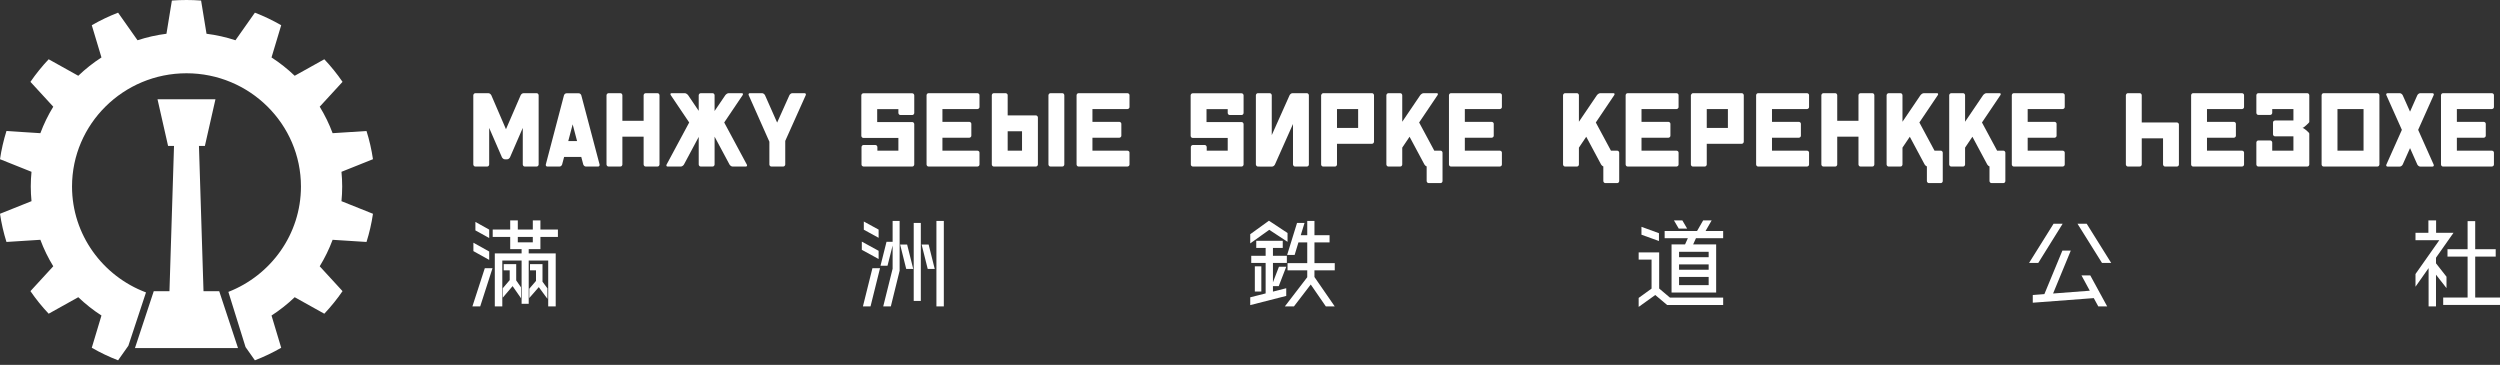 <?xml version="1.0" encoding="UTF-8"?>
<svg id="_레이어_1" data-name="레이어 1" xmlns="http://www.w3.org/2000/svg" viewBox="0 0 6140.8 896.16">
  <rect x="0" y="0" width="6140.8" height="896.16" fill="#333333" stroke="none"/>
  <defs>
    <style>
      .cls-1 {
        fill: #fff;
        stroke-width: 0px;
      }
    </style>
  </defs>
  <g>
    <polygon class="cls-1" points="499.88 715.3 488.69 358.43 503.28 358.43 529.25 243.75 474.71 243.75 441.42 243.75 386.88 243.75 412.85 358.43 427.44 358.43 416.25 715.3 377.66 715.3 331.48 855.02 428.47 855.02 487.66 855.02 584.65 855.02 538.47 715.3 499.88 715.3"/>
    <path class="cls-1" d="M840.53,458.07c0-12.17-.64-24.19-1.77-36.06l77.37-30.96c-3.51-23.71-8.83-46.84-15.87-69.22l-83.26,5.31c-8.5-22.79-19.15-44.56-31.69-65.04l56.05-61.04c-13.47-19.65-28.47-38.18-44.78-55.47l-72.72,40.54c-17.46-16.71-36.52-31.79-56.93-44.98l23.77-79.19c-20.58-11.86-42.17-22.19-64.6-30.85l-47.77,67.79c-22.8-7.47-46.57-12.87-71.07-15.98L493.94,1.36c-11.84-.9-23.79-1.36-35.87-1.36s-24.04.46-35.89,1.36l-13.31,81.55c-24.5,3.11-48.25,8.51-71.07,15.98l-47.76-67.79c-22.45,8.66-44.02,18.99-64.61,30.85l23.79,79.19c-20.43,13.19-39.48,28.27-56.95,44.98l-72.72-40.54c-16.32,17.29-31.31,35.82-44.79,55.47l56.07,61.04c-12.56,20.49-23.19,42.26-31.7,65.04l-83.27-5.31c-7.03,22.38-12.36,45.51-15.87,69.22l77.38,30.96c-1.14,11.88-1.78,23.89-1.78,36.06s.64,24.19,1.78,36.06L0,525.1c3.51,23.71,8.84,46.84,15.87,69.22l83.27-5.31c8.5,22.79,19.14,44.56,31.7,65.04l-56.07,61.05c13.48,19.65,28.47,38.18,44.79,55.47l72.72-40.54c17.46,16.71,36.52,31.77,56.95,44.98l-23.79,79.19c20.59,11.86,42.17,22.19,64.61,30.84l25.27-35.85,43.28-130.94h0c-106.08-39.83-181.68-141.42-181.68-260.15,0-153.37,126.13-278.13,281.16-278.13s281.15,124.77,281.15,278.13c0,117.48-74,218.17-178.3,258.87l42.2,135.49,22.97,32.59c22.45-8.65,44.02-18.97,64.61-30.84l-23.77-79.19c20.41-13.21,39.47-28.27,56.93-44.98l72.72,40.54c16.32-17.29,31.31-35.82,44.78-55.47l-56.07-61.05c12.56-20.48,23.2-42.25,31.71-65.04l83.26,5.31c7.05-22.38,12.36-45.51,15.87-69.22l-77.37-30.97c1.13-11.88,1.77-23.89,1.77-36.06Z"/>
  </g>
  <g>
    <g>
      <path class="cls-1" d="M1190.82,658.81h18.92l-30.21,93.84h-19.16l30.46-93.84ZM1201.63,638.42l-38.81-21.62v-20.63l38.81,21.62v20.63ZM1201.63,584.63l-33.9-18.67v-20.88l33.9,18.92v20.63ZM1298.66,611.89v10.56h66.33v130.19h-18.42v-112.75h-47.9v106.37h-17.44v-106.37h-47.41v112.75h-18.42v-130.19h65.83v-10.56h-28v-29.97h-42.99v-18.18h42.99v-22.35h18.67v22.35h36.85v-22.35h18.67v22.35h42.99v18.18h-42.99v29.97h-28.74ZM1267.95,688.78l11.79,16.95v26.78l-20.63-29.72-24.07,28.25v-23.09l16.95-19.9v-24.07h-14.74v-15.23h30.71v40.04ZM1271.88,595.19h36.85v-13.27h-36.85v13.27ZM1332.56,691.98l12.04,16.21v25.79l-21.13-28.74-23.34,26.78v-22.84l16.46-19.16v-26.04h-14.74v-15.23h30.71v43.23Z"/>
      <path class="cls-1" d="M2158.16,616.07v20.14l-41.27-22.6v-20.14l41.27,22.6ZM2119.6,752.65l23.34-93.84h18.67l-23.34,93.84h-18.67ZM2158.16,563.99v20.14l-36.36-19.9v-20.14l36.36,19.9ZM2192.56,593.96v-51.34h17.2v122.33l-21.62,87.7h-18.67l23.09-92.61v-56.99l-12.53,49.62h-17.2l14.74-58.71h14.98ZM2210.98,600.59h17.2l14.98,59.94h-17.2l-14.98-59.94ZM2244.39,739.14v-191.61h17.44v191.61h-17.44ZM2263.79,600.59h17.2l14.98,59.94h-17.2l-14.98-59.94ZM2300.15,542.62h18.18v210.03h-18.18v-210.03Z"/>
      <path class="cls-1" d="M3162.6,593.96l-44.95-29.48-46.67,33.41v-22.6l45.94-33.16,45.69,30.21v21.62ZM3159.41,707.94v18.92l-88.43,22.6v-19.16l37.83-9.58v-74.92h-35.37v-17.44h35.37v-19.41h-23.09v-17.44h65.1v17.44h-24.07v19.41h34.15v17.44h-34.15v47.66l14.74-38.32h17.93l-18.42,47.66h-14.25v13.51l32.67-8.35ZM3082.28,654.15h15.97v61.9h-15.97v-61.9ZM3278.55,663.97h-49.87v16.46l49.87,72.22h-21.86l-37.09-53.8-41.27,53.8h-22.35l55.03-71.73v-16.95h-48.39v-17.69h48.39v-50.85h-21.62l-9.33,30.71h-18.42l24.32-78.61h18.42l-9.33,30.21h15.97v-35.13h17.69v35.13h37.09v17.69h-37.09v50.85h49.87v17.69Z"/>
      <path class="cls-1" d="M4075.42,708.68l26.53,22.35h130.69v18.18h-137.56l-29.23-24.57-40.78,29.23v-22.11l31.69-22.85v-71.24h-31.69v-17.69h50.36v88.68ZM4074.93,572.83v19.16l-42.99-15.48v-19.41l42.99,15.72ZM4189.4,567.43h43.23v17.69h-66.82l-6.88,15.23h56.5v118.16h-109.56v-118.16h33.16l6.88-15.23h-56.99v-17.69h79.59l14.98-26.04h20.88l-14.98,26.04ZM4144.2,561.54h-20.63l-11.79-20.14h20.63l11.79,20.14ZM4197.02,631.79v-13.26h-72.71v13.26h72.71ZM4124.3,649.48v13.02h72.71v-13.02h-72.71ZM4124.3,700.33h72.71v-20.14h-72.71v20.14Z"/>
      <path class="cls-1" d="M5066.59,549.5l-59.94,96.3h-22.6l60.18-96.3h22.35ZM5112.78,676.5h21.62l41.52,76.15h-21.86l-11.05-20.39-149.85,11.3v-18.92l28.5-2.21,44.22-106.86h20.63l-43.48,105.38,90.15-6.88-20.39-37.58ZM5185.73,645.79h-22.6l-60.18-96.3h22.6l60.18,96.3Z"/>
      <path class="cls-1" d="M6009.38,707.7l-25.79-32.92v77.87h-18.18v-94.08l-32.18,45.69v-31.2l58.46-83.03h-58.46v-18.18h31.69v-30.46h18.92v30.46h42.74l-42.99,61.17v13.76l25.79,32.92v28ZM6079.88,730.79h60.92v18.18h-139.53v-18.18h59.94v-100.47h-49.38v-18.18h49.38v-69.03h18.67v69.03h50.36v18.18h-50.36v100.47Z"/>
    </g>
    <g>
      <path class="cls-1" d="M1199.64,228.9c1.6,0,3.08.58,4.44,1.74,1.36,1.16,2.28,2.26,2.76,3.3l35.98,83.48,36.1-83.48c.4-1.04,1.28-2.14,2.64-3.3,1.36-1.16,2.84-1.74,4.44-1.74h32.03c1.6,0,2.84.58,3.72,1.74.88,1.16,1.32,2.26,1.32,3.3v170.09c0,1.04-.44,2.14-1.32,3.3-.88,1.16-2.08,1.74-3.6,1.74h-29.15c-1.6,0-2.82-.58-3.66-1.74-.84-1.16-1.26-2.26-1.26-3.3v-89.84l-31.31,72.09c-.48,1.04-1.38,2.14-2.7,3.3s-2.78,1.74-4.38,1.74h-5.76c-1.52,0-2.96-.58-4.32-1.74-1.36-1.16-2.28-2.26-2.76-3.3l-31.31-72.09v89.84c0,1.04-.42,2.14-1.26,3.3-.84,1.16-2.06,1.74-3.66,1.74h-29.15c-1.52,0-2.72-.58-3.6-1.74-.88-1.16-1.32-2.26-1.32-3.3v-170.09c0-1.04.46-2.14,1.38-3.3.92-1.16,2.14-1.74,3.66-1.74h32.03Z"/>
      <path class="cls-1" d="M1427.9,234.18l44.86,169.85c.24,1.04.1,2.14-.42,3.3-.52,1.16-1.58,1.74-3.18,1.74h-30.23c-1.52,0-2.86-.58-4.02-1.74s-1.9-2.26-2.22-3.3l-4.92-18.59h-42.1l-4.92,18.59c-.32,1.04-1.04,2.14-2.16,3.3-1.12,1.16-2.48,1.74-4.08,1.74h-30.23c-1.52,0-2.56-.58-3.12-1.74-.56-1.16-.72-2.26-.48-3.3l44.62-169.85c.24-1.04.94-2.14,2.1-3.3s2.54-1.74,4.14-1.74h30.11c1.6,0,2.98.58,4.14,1.74,1.16,1.16,1.86,2.26,2.1,3.3ZM1417.46,346.45l-10.8-41.02-10.8,41.02h21.59Z"/>
      <path class="cls-1" d="M1619.93,233.94v170.09c0,1.04-.42,2.14-1.26,3.3-.84,1.16-2.06,1.74-3.66,1.74h-29.15c-1.52,0-2.72-.58-3.6-1.74-.88-1.16-1.32-2.26-1.32-3.3v-68.25h-52.18v68.25c0,1.04-.42,2.14-1.26,3.3-.84,1.16-2.06,1.74-3.66,1.74h-29.15c-1.52,0-2.72-.58-3.6-1.74-.88-1.16-1.32-2.26-1.32-3.3v-170.09c0-1.04.46-2.14,1.38-3.3.92-1.16,2.14-1.74,3.66-1.74h29.03c1.6,0,2.82.58,3.66,1.74.84,1.16,1.26,2.26,1.26,3.3v62.85h52.18v-62.85c0-1.04.46-2.14,1.38-3.3.92-1.16,2.14-1.74,3.66-1.74h29.03c1.6,0,2.82.58,3.66,1.74.84,1.16,1.26,2.26,1.26,3.3Z"/>
      <path class="cls-1" d="M1682.07,228.9c1.6,0,3.2.58,4.8,1.74,1.6,1.16,2.76,2.26,3.48,3.3l25.91,38.38v-38.38c0-1.04.46-2.14,1.38-3.3.92-1.16,2.14-1.74,3.66-1.74h29.03c1.6,0,2.82.58,3.66,1.74.84,1.16,1.26,2.26,1.26,3.3v38.74l26.27-38.74c.72-1.04,1.88-2.14,3.48-3.3,1.6-1.16,3.2-1.74,4.8-1.74h32.63c1.6,0,2.44.64,2.52,1.92.08,1.28-.24,2.32-.96,3.12l-45.1,66.93,55.42,103.16c.64.8.84,1.84.6,3.12-.24,1.28-1.16,1.92-2.76,1.92h-32.75c-1.52,0-3.02-.58-4.5-1.74-1.48-1.16-2.5-2.26-3.06-3.3l-36.46-68.13-.12.12v68.01c0,1.04-.42,2.14-1.26,3.3-.84,1.16-2.06,1.74-3.66,1.74h-29.15c-1.52,0-2.72-.58-3.6-1.74-.88-1.16-1.32-2.26-1.32-3.3v-67.77l-36.22,67.77c-.56,1.04-1.58,2.14-3.06,3.3-1.48,1.16-3.02,1.74-4.62,1.74h-32.75c-1.52,0-2.42-.64-2.7-1.92-.28-1.28-.1-2.32.54-3.12l55.42-103.16-45.1-66.93c-.72-.8-1.04-1.84-.96-3.12.08-1.28.92-1.92,2.52-1.92h32.75Z"/>
      <path class="cls-1" d="M1871.94,228.9c1.6,0,3.08.58,4.44,1.74,1.36,1.16,2.28,2.26,2.76,3.3l29.75,67.17,30.11-67.17c.48-1.04,1.4-2.14,2.76-3.3,1.36-1.16,2.84-1.74,4.44-1.74h30.11c1.6,0,2.6.64,3,1.92.4,1.28.32,2.32-.24,3.12l-50.26,112.15v57.93c0,1.04-.44,2.14-1.32,3.3-.88,1.16-2.08,1.74-3.6,1.74h-29.15c-1.6,0-2.82-.58-3.66-1.74-.84-1.16-1.26-2.26-1.26-3.3v-55.9l-50.74-114.19c-.56-.8-.64-1.84-.24-3.12.4-1.28,1.4-1.92,3-1.92h30.11Z"/>
      <path class="cls-1" d="M2206.72,268.12h-52.06v31.67h86.12c1.52,0,2.72.58,3.6,1.74.88,1.16,1.32,2.26,1.32,3.3v99.2c0,1.04-.44,2.14-1.32,3.3-.88,1.16-2.08,1.74-3.6,1.74h-119.59c-1.04,0-2.14-.44-3.3-1.32-1.16-.88-1.74-2.08-1.74-3.6v-42.94c0-1.04.44-2.14,1.32-3.3.88-1.16,2.08-1.74,3.6-1.74h29.15c1.52,0,2.72.58,3.6,1.74.88,1.16,1.32,2.26,1.32,3.3v8.88h51.58v-31.31h-86.12c-1.52,0-2.72-.58-3.6-1.74-.88-1.16-1.32-2.26-1.32-3.3v-99.56c0-1.04.44-2.14,1.32-3.3.88-1.16,2.08-1.74,3.6-1.74h120.19c1.52,0,2.72.58,3.6,1.74.88,1.16,1.32,2.26,1.32,3.3v43.3c0,1.04-.44,2.14-1.32,3.3-.88,1.16-2.08,1.74-3.6,1.74h-29.15c-1.52,0-2.72-.58-3.6-1.74-.88-1.16-1.32-2.26-1.32-3.3v-9.36Z"/>
      <path class="cls-1" d="M2314.91,370.08h86c1.04,0,2.14.42,3.3,1.26,1.16.84,1.74,2.06,1.74,3.66v29.15c0,1.52-.58,2.72-1.74,3.6-1.16.88-2.26,1.32-3.3,1.32h-120.07c-1.6,0-2.82-.58-3.66-1.74-.84-1.16-1.26-2.26-1.26-3.3v-170.09c0-1.04.42-2.14,1.26-3.3.84-1.16,2.06-1.74,3.66-1.74h120.07c1.04,0,2.14.42,3.3,1.26,1.16.84,1.74,2.06,1.74,3.66v29.15c0,1.52-.58,2.72-1.74,3.6-1.16.88-2.26,1.32-3.3,1.32h-86v31.43h66.09c.96,0,2.02.42,3.18,1.26,1.16.84,1.74,2.06,1.74,3.66v29.15c0,1.52-.58,2.72-1.74,3.6-1.16.88-2.22,1.32-3.18,1.32h-66.09v31.79Z"/>
      <path class="cls-1" d="M2436.18,233.94c0-1.04.42-2.14,1.26-3.3.84-1.16,2.06-1.74,3.66-1.74h29.03c1.04,0,2.14.42,3.3,1.26,1.16.84,1.74,2.06,1.74,3.66v49.66h69.33c1.52,0,2.72.58,3.6,1.74.88,1.16,1.32,2.26,1.32,3.3v115.51c0,1.04-.44,2.14-1.32,3.3-.88,1.16-2.08,1.74-3.6,1.74h-103.4c-1.6,0-2.82-.58-3.66-1.74-.84-1.16-1.26-2.26-1.26-3.3v-170.09ZM2510.43,370.08v-47.62h-35.26v47.62h35.26ZM2575.32,404.02v-170.09c0-1.04.46-2.14,1.38-3.3.92-1.16,2.14-1.74,3.66-1.74h29.03c1.6,0,2.82.58,3.66,1.74.84,1.16,1.26,2.26,1.26,3.3v170.09c0,1.04-.42,2.14-1.26,3.3-.84,1.16-2.06,1.74-3.66,1.74h-29.15c-1.52,0-2.72-.58-3.6-1.74-.88-1.16-1.32-2.26-1.32-3.3Z"/>
      <path class="cls-1" d="M2683.39,370.08h86c1.04,0,2.14.42,3.3,1.26,1.16.84,1.74,2.06,1.74,3.66v29.15c0,1.52-.58,2.72-1.74,3.6-1.16.88-2.26,1.32-3.3,1.32h-120.07c-1.6,0-2.82-.58-3.66-1.74-.84-1.16-1.26-2.26-1.26-3.3v-170.09c0-1.04.42-2.14,1.26-3.3.84-1.16,2.06-1.74,3.66-1.74h120.07c1.04,0,2.14.42,3.3,1.26,1.16.84,1.74,2.06,1.74,3.66v29.15c0,1.52-.58,2.72-1.74,3.6-1.16.88-2.26,1.32-3.3,1.32h-86v31.43h66.09c.96,0,2.02.42,3.18,1.26,1.16.84,1.74,2.06,1.74,3.66v29.15c0,1.52-.58,2.72-1.74,3.6-1.16.88-2.22,1.32-3.18,1.32h-66.09v31.79Z"/>
      <path class="cls-1" d="M3015.65,268.12h-52.06v31.67h86.12c1.52,0,2.72.58,3.6,1.74.88,1.16,1.32,2.26,1.32,3.3v99.2c0,1.04-.44,2.14-1.32,3.3-.88,1.16-2.08,1.74-3.6,1.74h-119.59c-1.04,0-2.14-.44-3.3-1.32-1.16-.88-1.74-2.08-1.74-3.6v-42.94c0-1.04.44-2.14,1.32-3.3.88-1.16,2.08-1.74,3.6-1.74h29.15c1.52,0,2.72.58,3.6,1.74.88,1.16,1.32,2.26,1.32,3.3v8.88h51.58v-31.31h-86.12c-1.52,0-2.72-.58-3.6-1.74-.88-1.16-1.32-2.26-1.32-3.3v-99.56c0-1.04.44-2.14,1.32-3.3.88-1.16,2.08-1.74,3.6-1.74h120.19c1.52,0,2.72.58,3.6,1.74.88,1.16,1.32,2.26,1.32,3.3v43.3c0,1.04-.44,2.14-1.32,3.3-.88,1.16-2.08,1.74-3.6,1.74h-29.15c-1.52,0-2.72-.58-3.6-1.74-.88-1.16-1.32-2.26-1.32-3.3v-9.36Z"/>
      <path class="cls-1" d="M3174.7,228.9h35.26c1.6,0,2.84.58,3.72,1.74.88,1.16,1.32,2.26,1.32,3.3v170.09c.08,1.04-.32,2.14-1.2,3.3-.88,1.16-2.12,1.74-3.72,1.74h-29.15c-1.52,0-2.7-.58-3.54-1.74-.84-1.16-1.3-2.26-1.38-3.3v-99.44l-44.38,99.56c-.48,1.04-1.38,2.14-2.7,3.3-1.32,1.16-2.78,1.74-4.38,1.74h-30.23c-.4,0-.76-.04-1.08-.12h-3.48c-1.52,0-2.7-.58-3.54-1.74-.84-1.16-1.3-2.26-1.38-3.3v-170.09c0-1.04.44-2.14,1.32-3.3.88-1.16,2.08-1.74,3.6-1.74h29.03c1.6,0,2.84.58,3.72,1.74.88,1.16,1.32,2.26,1.32,3.3v98l43.78-98c.48-1.04,1.4-2.14,2.76-3.3,1.36-1.16,2.8-1.74,4.32-1.74Z"/>
      <path class="cls-1" d="M3245.1,233.94c.08-.4.24-.88.48-1.44.24-.56.78-1.3,1.62-2.22.84-.92,1.78-1.38,2.82-1.38h120.07c1.52,0,2.72.58,3.6,1.74.88,1.16,1.32,2.26,1.32,3.3v114.19c0,1.04-.44,2.14-1.32,3.3-.88,1.16-2.08,1.74-3.6,1.74h-86v50.86c0,1.04-.44,2.14-1.32,3.3-.88,1.16-2.08,1.74-3.6,1.74h-29.15c-1.6,0-2.82-.58-3.66-1.74-.84-1.16-1.26-2.26-1.26-3.3v-170.09ZM3336.03,267.88h-51.94v46.3h51.94v-46.3Z"/>
      <path class="cls-1" d="M3496.76,228.9h32.63c1.6,0,2.44.64,2.52,1.92.08,1.28-.24,2.32-.96,3.12l-45.1,66.93,37.18,69.21h15.35c1.6,0,2.82.58,3.66,1.74.84,1.16,1.26,2.26,1.26,3.3v69.57c0,1.04-.42,2.14-1.26,3.3-.84,1.16-2.06,1.74-3.66,1.74h-29.15c-1.52,0-2.72-.58-3.6-1.74-.88-1.16-1.32-2.26-1.32-3.3v-35.98c-1.2-.4-2.32-1.08-3.36-2.04-1.04-.96-1.76-1.84-2.16-2.64l-36.46-68.13-17.99,26.75v41.38c0,1.04-.42,2.14-1.26,3.3-.84,1.16-2.06,1.74-3.66,1.74h-29.15c-1.52,0-2.72-.58-3.6-1.74-.88-1.16-1.32-2.26-1.32-3.3v-170.09c0-1.04.46-2.14,1.38-3.3.92-1.16,2.14-1.74,3.66-1.74h29.03c1.6,0,2.82.58,3.66,1.74.84,1.16,1.26,2.26,1.26,3.3v65.13l44.14-65.13c.72-1.04,1.88-2.14,3.48-3.3,1.6-1.16,3.2-1.74,4.8-1.74Z"/>
      <path class="cls-1" d="M3598.11,370.08h86c1.04,0,2.14.42,3.3,1.26,1.16.84,1.74,2.06,1.74,3.66v29.15c0,1.52-.58,2.72-1.74,3.6-1.16.88-2.26,1.32-3.3,1.32h-120.07c-1.6,0-2.82-.58-3.66-1.74-.84-1.16-1.26-2.26-1.26-3.3v-170.09c0-1.04.42-2.14,1.26-3.3.84-1.16,2.06-1.74,3.66-1.74h120.07c1.04,0,2.14.42,3.3,1.26,1.16.84,1.74,2.06,1.74,3.66v29.15c0,1.52-.58,2.72-1.74,3.6-1.16.88-2.26,1.32-3.3,1.32h-86v31.43h66.09c.96,0,2.02.42,3.18,1.26,1.16.84,1.74,2.06,1.74,3.66v29.15c0,1.52-.58,2.72-1.74,3.6-1.16.88-2.22,1.32-3.18,1.32h-66.09v31.79Z"/>
      <path class="cls-1" d="M3930.73,228.9h32.63c1.6,0,2.44.64,2.52,1.92.08,1.28-.24,2.32-.96,3.12l-45.1,66.93,37.18,69.21h15.35c1.6,0,2.82.58,3.66,1.74.84,1.16,1.26,2.26,1.26,3.3v69.57c0,1.04-.42,2.14-1.26,3.3-.84,1.16-2.06,1.74-3.66,1.74h-29.15c-1.52,0-2.72-.58-3.6-1.74-.88-1.16-1.32-2.26-1.32-3.3v-35.98c-1.2-.4-2.32-1.08-3.36-2.04-1.04-.96-1.76-1.84-2.16-2.64l-36.46-68.13-17.99,26.75v41.38c0,1.04-.42,2.14-1.26,3.3-.84,1.16-2.06,1.74-3.66,1.74h-29.15c-1.52,0-2.72-.58-3.6-1.74-.88-1.16-1.32-2.26-1.32-3.3v-170.09c0-1.04.46-2.14,1.38-3.3.92-1.16,2.14-1.74,3.66-1.74h29.03c1.6,0,2.82.58,3.66,1.74.84,1.16,1.26,2.26,1.26,3.3v65.13l44.14-65.13c.72-1.04,1.88-2.14,3.48-3.3,1.6-1.16,3.2-1.74,4.8-1.74Z"/>
      <path class="cls-1" d="M4032.08,370.08h86c1.04,0,2.14.42,3.3,1.26,1.16.84,1.74,2.06,1.74,3.66v29.15c0,1.52-.58,2.72-1.74,3.6-1.16.88-2.26,1.32-3.3,1.32h-120.07c-1.6,0-2.82-.58-3.66-1.74-.84-1.16-1.26-2.26-1.26-3.3v-170.09c0-1.04.42-2.14,1.26-3.3.84-1.16,2.06-1.74,3.66-1.74h120.07c1.04,0,2.14.42,3.3,1.26,1.16.84,1.74,2.06,1.74,3.66v29.15c0,1.52-.58,2.72-1.74,3.6-1.16.88-2.26,1.32-3.3,1.32h-86v31.43h66.09c.96,0,2.02.42,3.18,1.26,1.16.84,1.74,2.06,1.74,3.66v29.15c0,1.52-.58,2.72-1.74,3.6-1.16.88-2.22,1.32-3.18,1.32h-66.09v31.79Z"/>
      <path class="cls-1" d="M4153.35,233.94c.08-.4.24-.88.48-1.44.24-.56.78-1.3,1.62-2.22.84-.92,1.78-1.38,2.82-1.38h120.07c1.52,0,2.72.58,3.6,1.74.88,1.16,1.32,2.26,1.32,3.3v114.19c0,1.04-.44,2.14-1.32,3.3-.88,1.16-2.08,1.74-3.6,1.74h-86v50.86c0,1.04-.44,2.14-1.32,3.3-.88,1.16-2.08,1.74-3.6,1.74h-29.15c-1.6,0-2.82-.58-3.66-1.74-.84-1.16-1.26-2.26-1.26-3.3v-170.09ZM4244.27,267.88h-51.94v46.3h51.94v-46.3Z"/>
      <path class="cls-1" d="M4352.58,370.08h86c1.04,0,2.14.42,3.3,1.26,1.16.84,1.74,2.06,1.74,3.66v29.15c0,1.52-.58,2.72-1.74,3.6-1.16.88-2.26,1.32-3.3,1.32h-120.07c-1.6,0-2.82-.58-3.66-1.74-.84-1.16-1.26-2.26-1.26-3.3v-170.09c0-1.04.42-2.14,1.26-3.3.84-1.16,2.06-1.74,3.66-1.74h120.07c1.04,0,2.14.42,3.3,1.26,1.16.84,1.74,2.06,1.74,3.66v29.15c0,1.52-.58,2.72-1.74,3.6-1.16.88-2.26,1.32-3.3,1.32h-86v31.43h66.09c.96,0,2.02.42,3.18,1.26,1.16.84,1.74,2.06,1.74,3.66v29.15c0,1.52-.58,2.72-1.74,3.6-1.16.88-2.22,1.32-3.18,1.32h-66.09v31.79Z"/>
      <path class="cls-1" d="M4603.99,233.94v170.09c0,1.04-.42,2.14-1.26,3.3-.84,1.16-2.06,1.74-3.66,1.74h-29.15c-1.52,0-2.72-.58-3.6-1.74-.88-1.16-1.32-2.26-1.32-3.3v-68.25h-52.18v68.25c0,1.04-.42,2.14-1.26,3.3-.84,1.16-2.06,1.74-3.66,1.74h-29.15c-1.52,0-2.72-.58-3.6-1.74-.88-1.16-1.32-2.26-1.32-3.3v-170.09c0-1.04.46-2.14,1.38-3.3.92-1.16,2.14-1.74,3.66-1.74h29.03c1.6,0,2.82.58,3.66,1.74.84,1.16,1.26,2.26,1.26,3.3v62.85h52.18v-62.85c0-1.04.46-2.14,1.38-3.3.92-1.16,2.14-1.74,3.66-1.74h29.03c1.6,0,2.82.58,3.66,1.74.84,1.16,1.26,2.26,1.26,3.3Z"/>
      <path class="cls-1" d="M4725.5,228.9h32.63c1.6,0,2.44.64,2.52,1.92.08,1.28-.24,2.32-.96,3.12l-45.1,66.93,37.18,69.21h15.35c1.6,0,2.82.58,3.66,1.74.84,1.16,1.26,2.26,1.26,3.3v69.57c0,1.04-.42,2.14-1.26,3.3-.84,1.16-2.06,1.74-3.66,1.74h-29.15c-1.52,0-2.72-.58-3.6-1.74-.88-1.16-1.32-2.26-1.32-3.3v-35.98c-1.2-.4-2.32-1.08-3.36-2.04-1.04-.96-1.76-1.84-2.16-2.64l-36.46-68.13-17.99,26.75v41.38c0,1.04-.42,2.14-1.26,3.3-.84,1.16-2.06,1.74-3.66,1.74h-29.15c-1.52,0-2.72-.58-3.6-1.74-.88-1.16-1.32-2.26-1.32-3.3v-170.09c0-1.04.46-2.14,1.38-3.3.92-1.16,2.14-1.74,3.66-1.74h29.03c1.6,0,2.82.58,3.66,1.74.84,1.16,1.26,2.26,1.26,3.3v65.13l44.14-65.13c.72-1.04,1.88-2.14,3.48-3.3,1.6-1.16,3.2-1.74,4.8-1.74Z"/>
      <path class="cls-1" d="M4879.27,228.9h32.63c1.6,0,2.44.64,2.52,1.92.08,1.28-.24,2.32-.96,3.12l-45.1,66.93,37.18,69.21h15.35c1.6,0,2.82.58,3.66,1.74.84,1.16,1.26,2.26,1.26,3.3v69.57c0,1.04-.42,2.14-1.26,3.3-.84,1.16-2.06,1.74-3.66,1.74h-29.15c-1.52,0-2.72-.58-3.6-1.74-.88-1.16-1.32-2.26-1.32-3.3v-35.98c-1.2-.4-2.32-1.08-3.36-2.04-1.04-.96-1.76-1.84-2.16-2.64l-36.46-68.13-17.99,26.75v41.38c0,1.04-.42,2.14-1.26,3.3-.84,1.16-2.06,1.74-3.66,1.74h-29.15c-1.52,0-2.72-.58-3.6-1.74-.88-1.16-1.32-2.26-1.32-3.3v-170.09c0-1.04.46-2.14,1.38-3.3.92-1.16,2.14-1.74,3.66-1.74h29.03c1.6,0,2.82.58,3.66,1.74.84,1.16,1.26,2.26,1.26,3.3v65.13l44.14-65.13c.72-1.04,1.88-2.14,3.48-3.3,1.6-1.16,3.2-1.74,4.8-1.74Z"/>
      <path class="cls-1" d="M4980.63,370.08h86c1.04,0,2.14.42,3.3,1.26,1.16.84,1.74,2.06,1.74,3.66v29.15c0,1.52-.58,2.72-1.74,3.6-1.16.88-2.26,1.32-3.3,1.32h-120.07c-1.6,0-2.82-.58-3.66-1.74-.84-1.16-1.26-2.26-1.26-3.3v-170.09c0-1.04.42-2.14,1.26-3.3.84-1.16,2.06-1.74,3.66-1.74h120.07c1.04,0,2.14.42,3.3,1.26,1.16.84,1.74,2.06,1.74,3.66v29.15c0,1.52-.58,2.72-1.74,3.6-1.16.88-2.26,1.32-3.3,1.32h-86v31.43h66.09c.96,0,2.02.42,3.18,1.26,1.16.84,1.74,2.06,1.74,3.66v29.15c0,1.52-.58,2.72-1.74,3.6-1.16.88-2.22,1.32-3.18,1.32h-66.09v31.79Z"/>
      <path class="cls-1" d="M5352.11,305.9v98.12c.08,1.04-.32,2.14-1.2,3.3-.88,1.16-2.12,1.74-3.72,1.74h-29.15c-1.52,0-2.7-.58-3.54-1.74-.84-1.16-1.3-2.26-1.38-3.3v-64.17h-52.3v64.17c0,1.04-.44,2.14-1.32,3.3-.88,1.16-2.12,1.74-3.72,1.74h-29.03c-1.52,0-2.72-.58-3.6-1.74-.88-1.16-1.32-2.26-1.32-3.3v-170.09c.08-1.04.54-2.14,1.38-3.3.84-1.16,2.02-1.74,3.54-1.74h29.15c1.6,0,2.82.58,3.66,1.74.84,1.16,1.26,2.26,1.26,3.3v66.93h86.36c1.6,0,2.84.58,3.72,1.74.88,1.16,1.28,2.26,1.2,3.3Z"/>
      <path class="cls-1" d="M5421.08,370.08h86c1.04,0,2.14.42,3.3,1.26,1.16.84,1.74,2.06,1.74,3.66v29.15c0,1.52-.58,2.72-1.74,3.6-1.16.88-2.26,1.32-3.3,1.32h-120.07c-1.6,0-2.82-.58-3.66-1.74-.84-1.16-1.26-2.26-1.26-3.3v-170.09c0-1.04.42-2.14,1.26-3.3.84-1.16,2.06-1.74,3.66-1.74h120.07c1.04,0,2.14.42,3.3,1.26,1.16.84,1.74,2.06,1.74,3.66v29.15c0,1.52-.58,2.72-1.74,3.6-1.16.88-2.26,1.32-3.3,1.32h-86v31.43h66.09c.96,0,2.02.42,3.18,1.26,1.16.84,1.74,2.06,1.74,3.66v29.15c0,1.52-.58,2.72-1.74,3.6-1.16.88-2.22,1.32-3.18,1.32h-66.09v31.79Z"/>
      <path class="cls-1" d="M5613.59,295.95h19.79v-28.07h-52.06v9.36c0,1.04-.44,2.14-1.32,3.3-.88,1.16-2.08,1.74-3.6,1.74h-29.15c-1.6,0-2.82-.58-3.66-1.74-.84-1.16-1.26-2.26-1.26-3.3v-43.3c0-1.04.42-2.14,1.26-3.3.84-1.16,2.06-1.74,3.66-1.74h120.19c1.52,0,2.72.58,3.6,1.74.88,1.16,1.32,2.26,1.32,3.3v65.61c0,.88-2.42,3.52-7.26,7.92-4.84,4.4-8.06,6.64-9.66,6.72,1.76,0,5.02,2,9.78,6,4.76,4,7.14,6.72,7.14,8.16v75.69c0,1.04-.44,2.14-1.32,3.3-.88,1.16-2.08,1.74-3.6,1.74h-120.19c-1.6,0-2.82-.58-3.66-1.74-.84-1.16-1.26-2.26-1.26-3.3v-53.98c0-1.04.42-2.14,1.26-3.3.84-1.16,2.06-1.74,3.66-1.74h29.15c1.52,0,2.72.58,3.6,1.74.88,1.16,1.32,2.26,1.32,3.3v20.03h52.06v-35.14h-45.1c-1.04,0-2.14-.44-3.3-1.32-1.16-.88-1.74-2.08-1.74-3.6v-29.15c0-1.6.58-2.82,1.74-3.66,1.16-.84,2.26-1.26,3.3-1.26h25.31Z"/>
      <path class="cls-1" d="M5844.62,233.94v170.09c0,1.04-.44,2.14-1.32,3.3-.88,1.16-2.08,1.74-3.6,1.74h-132.18c-1.6,0-2.82-.58-3.66-1.74-.84-1.16-1.26-2.26-1.26-3.3v-170.09c0-1.04.42-2.14,1.26-3.3.84-1.16,2.06-1.74,3.66-1.74h132.18c1.52,0,2.72.58,3.6,1.74.88,1.16,1.32,2.26,1.32,3.3ZM5805.63,370.08v-102.2h-64.05v102.2h64.05Z"/>
      <path class="cls-1" d="M5894.63,228.9c1.6,0,3.08.58,4.44,1.74,1.36,1.16,2.28,2.26,2.76,3.3l17.99,40.3,17.87-40.3c.48-1.04,1.4-2.14,2.76-3.3,1.36-1.16,2.84-1.74,4.44-1.74h30.11c1.6,0,2.6.64,3,1.92.4,1.28.32,2.32-.24,3.12l-38.02,85.04,38.02,85.16c.56.8.64,1.84.24,3.12-.4,1.28-1.4,1.92-3,1.92h-30.11c-1.6,0-3.08-.58-4.44-1.74-1.36-1.16-2.28-2.26-2.76-3.3l-17.87-40.3-17.99,40.3c-.48,1.04-1.4,2.14-2.76,3.3-1.36,1.16-2.84,1.74-4.44,1.74h-30.11c-1.6,0-2.6-.64-3-1.92-.4-1.28-.32-2.32.24-3.12l38.02-85.16-38.02-85.04c-.56-.8-.64-1.84-.24-3.12.4-1.28,1.4-1.92,3-1.92h30.11Z"/>
      <path class="cls-1" d="M6034.85,370.08h86c1.04,0,2.14.42,3.3,1.26,1.16.84,1.74,2.06,1.74,3.66v29.15c0,1.52-.58,2.72-1.74,3.6-1.16.88-2.26,1.32-3.3,1.32h-120.07c-1.6,0-2.82-.58-3.66-1.74-.84-1.16-1.26-2.26-1.26-3.3v-170.09c0-1.04.42-2.14,1.26-3.3.84-1.16,2.06-1.74,3.66-1.74h120.07c1.04,0,2.14.42,3.3,1.26,1.16.84,1.74,2.06,1.74,3.66v29.15c0,1.52-.58,2.72-1.74,3.6-1.16.88-2.26,1.32-3.3,1.32h-86v31.43h66.09c.96,0,2.02.42,3.18,1.26,1.16.84,1.74,2.06,1.74,3.66v29.15c0,1.52-.58,2.72-1.74,3.6-1.16.88-2.22,1.32-3.18,1.32h-66.09v31.79Z"/>
    </g>
  </g>
</svg>